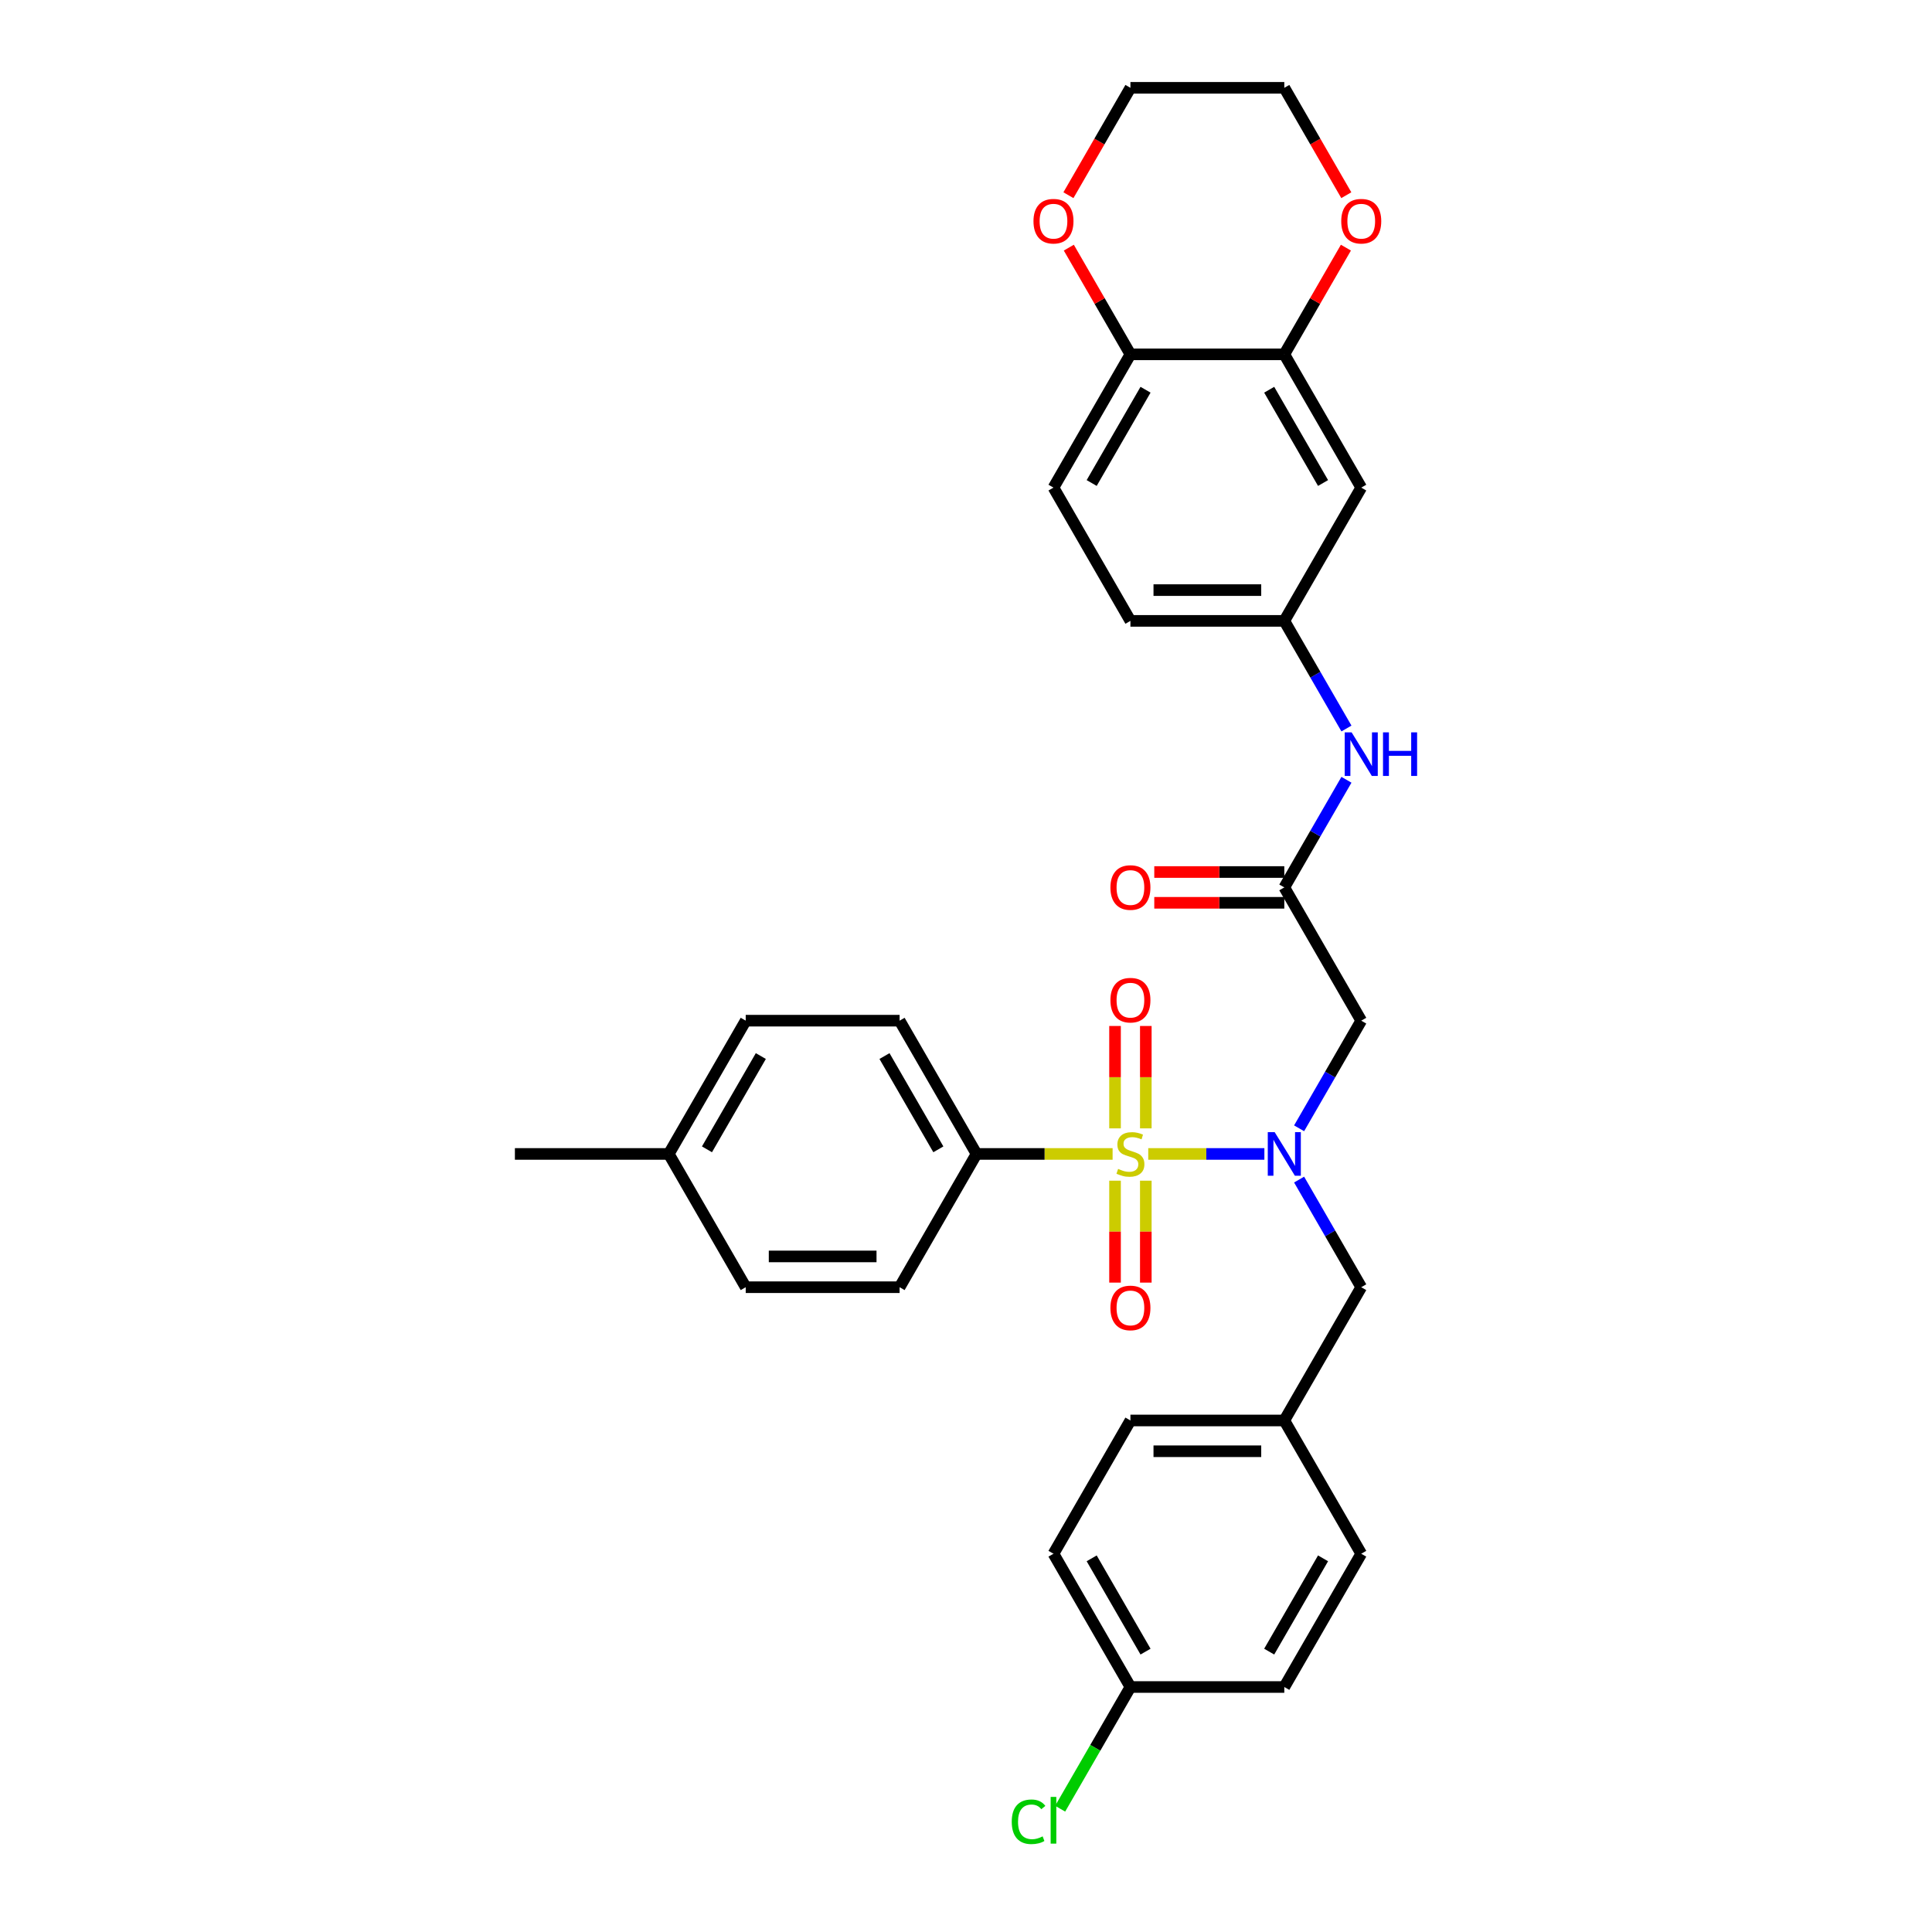 <?xml version='1.0' encoding='iso-8859-1'?>
<svg version='1.1' baseProfile='full'
              xmlns='http://www.w3.org/2000/svg'
                      xmlns:rdkit='http://www.rdkit.org/xml'
                      xmlns:xlink='http://www.w3.org/1999/xlink'
                  xml:space='preserve'
width='1000px' height='1000px' viewBox='0 0 1000 1000'>
<!-- END OF HEADER -->
<rect style='opacity:1.0;fill:#FFFFFF;stroke:none' width='1000' height='1000' x='0' y='0'> </rect>
<path class='bond-0' d='M 594.328,597.278 L 624.383,597.278' style='fill:none;fill-rule:evenodd;stroke:#CCCC00;stroke-width:6px;stroke-linecap:butt;stroke-linejoin:miter;stroke-opacity:1' />
<path class='bond-0' d='M 624.383,597.278 L 654.439,597.278' style='fill:none;fill-rule:evenodd;stroke:#0000FF;stroke-width:6px;stroke-linecap:butt;stroke-linejoin:miter;stroke-opacity:1' />
<path class='bond-3' d='M 575.881,597.278 L 540.669,597.278' style='fill:none;fill-rule:evenodd;stroke:#CCCC00;stroke-width:6px;stroke-linecap:butt;stroke-linejoin:miter;stroke-opacity:1' />
<path class='bond-3' d='M 540.669,597.278 L 505.456,597.278' style='fill:none;fill-rule:evenodd;stroke:#000000;stroke-width:6px;stroke-linecap:butt;stroke-linejoin:miter;stroke-opacity:1' />
<path class='bond-5' d='M 593.07,584.041 L 593.07,557.543' style='fill:none;fill-rule:evenodd;stroke:#CCCC00;stroke-width:6px;stroke-linecap:butt;stroke-linejoin:miter;stroke-opacity:1' />
<path class='bond-5' d='M 593.07,557.543 L 593.07,531.046' style='fill:none;fill-rule:evenodd;stroke:#FF0000;stroke-width:6px;stroke-linecap:butt;stroke-linejoin:miter;stroke-opacity:1' />
<path class='bond-5' d='M 577.14,584.041 L 577.14,557.543' style='fill:none;fill-rule:evenodd;stroke:#CCCC00;stroke-width:6px;stroke-linecap:butt;stroke-linejoin:miter;stroke-opacity:1' />
<path class='bond-5' d='M 577.14,557.543 L 577.14,531.046' style='fill:none;fill-rule:evenodd;stroke:#FF0000;stroke-width:6px;stroke-linecap:butt;stroke-linejoin:miter;stroke-opacity:1' />
<path class='bond-6' d='M 577.14,611.121 L 577.14,637.499' style='fill:none;fill-rule:evenodd;stroke:#CCCC00;stroke-width:6px;stroke-linecap:butt;stroke-linejoin:miter;stroke-opacity:1' />
<path class='bond-6' d='M 577.14,637.499 L 577.14,663.876' style='fill:none;fill-rule:evenodd;stroke:#FF0000;stroke-width:6px;stroke-linecap:butt;stroke-linejoin:miter;stroke-opacity:1' />
<path class='bond-6' d='M 593.07,611.121 L 593.07,637.499' style='fill:none;fill-rule:evenodd;stroke:#CCCC00;stroke-width:6px;stroke-linecap:butt;stroke-linejoin:miter;stroke-opacity:1' />
<path class='bond-6' d='M 593.07,637.499 L 593.07,663.876' style='fill:none;fill-rule:evenodd;stroke:#FF0000;stroke-width:6px;stroke-linecap:butt;stroke-linejoin:miter;stroke-opacity:1' />
<path class='bond-1' d='M 672.415,584.009 L 688.497,556.154' style='fill:none;fill-rule:evenodd;stroke:#0000FF;stroke-width:6px;stroke-linecap:butt;stroke-linejoin:miter;stroke-opacity:1' />
<path class='bond-1' d='M 688.497,556.154 L 704.578,528.3' style='fill:none;fill-rule:evenodd;stroke:#000000;stroke-width:6px;stroke-linecap:butt;stroke-linejoin:miter;stroke-opacity:1' />
<path class='bond-9' d='M 672.415,610.548 L 688.497,638.402' style='fill:none;fill-rule:evenodd;stroke:#0000FF;stroke-width:6px;stroke-linecap:butt;stroke-linejoin:miter;stroke-opacity:1' />
<path class='bond-9' d='M 688.497,638.402 L 704.578,666.256' style='fill:none;fill-rule:evenodd;stroke:#000000;stroke-width:6px;stroke-linecap:butt;stroke-linejoin:miter;stroke-opacity:1' />
<path class='bond-2' d='M 704.578,528.3 L 664.754,459.322' style='fill:none;fill-rule:evenodd;stroke:#000000;stroke-width:6px;stroke-linecap:butt;stroke-linejoin:miter;stroke-opacity:1' />
<path class='bond-8' d='M 664.754,459.322 L 680.835,431.468' style='fill:none;fill-rule:evenodd;stroke:#000000;stroke-width:6px;stroke-linecap:butt;stroke-linejoin:miter;stroke-opacity:1' />
<path class='bond-8' d='M 680.835,431.468 L 696.917,403.614' style='fill:none;fill-rule:evenodd;stroke:#0000FF;stroke-width:6px;stroke-linecap:butt;stroke-linejoin:miter;stroke-opacity:1' />
<path class='bond-14' d='M 664.754,451.357 L 631.102,451.357' style='fill:none;fill-rule:evenodd;stroke:#000000;stroke-width:6px;stroke-linecap:butt;stroke-linejoin:miter;stroke-opacity:1' />
<path class='bond-14' d='M 631.102,451.357 L 597.45,451.357' style='fill:none;fill-rule:evenodd;stroke:#FF0000;stroke-width:6px;stroke-linecap:butt;stroke-linejoin:miter;stroke-opacity:1' />
<path class='bond-14' d='M 664.754,467.287 L 631.102,467.287' style='fill:none;fill-rule:evenodd;stroke:#000000;stroke-width:6px;stroke-linecap:butt;stroke-linejoin:miter;stroke-opacity:1' />
<path class='bond-14' d='M 631.102,467.287 L 597.45,467.287' style='fill:none;fill-rule:evenodd;stroke:#FF0000;stroke-width:6px;stroke-linecap:butt;stroke-linejoin:miter;stroke-opacity:1' />
<path class='bond-15' d='M 505.456,597.278 L 465.632,528.3' style='fill:none;fill-rule:evenodd;stroke:#000000;stroke-width:6px;stroke-linecap:butt;stroke-linejoin:miter;stroke-opacity:1' />
<path class='bond-15' d='M 485.687,594.896 L 457.81,546.612' style='fill:none;fill-rule:evenodd;stroke:#000000;stroke-width:6px;stroke-linecap:butt;stroke-linejoin:miter;stroke-opacity:1' />
<path class='bond-16' d='M 505.456,597.278 L 465.632,666.256' style='fill:none;fill-rule:evenodd;stroke:#000000;stroke-width:6px;stroke-linecap:butt;stroke-linejoin:miter;stroke-opacity:1' />
<path class='bond-4' d='M 664.754,183.41 L 704.578,252.388' style='fill:none;fill-rule:evenodd;stroke:#000000;stroke-width:6px;stroke-linecap:butt;stroke-linejoin:miter;stroke-opacity:1' />
<path class='bond-4' d='M 656.932,201.722 L 684.809,250.007' style='fill:none;fill-rule:evenodd;stroke:#000000;stroke-width:6px;stroke-linecap:butt;stroke-linejoin:miter;stroke-opacity:1' />
<path class='bond-12' d='M 664.754,183.41 L 680.697,155.795' style='fill:none;fill-rule:evenodd;stroke:#000000;stroke-width:6px;stroke-linecap:butt;stroke-linejoin:miter;stroke-opacity:1' />
<path class='bond-12' d='M 680.697,155.795 L 696.641,128.18' style='fill:none;fill-rule:evenodd;stroke:#FF0000;stroke-width:6px;stroke-linecap:butt;stroke-linejoin:miter;stroke-opacity:1' />
<path class='bond-34' d='M 664.754,183.41 L 585.105,183.41' style='fill:none;fill-rule:evenodd;stroke:#000000;stroke-width:6px;stroke-linecap:butt;stroke-linejoin:miter;stroke-opacity:1' />
<path class='bond-7' d='M 704.578,252.388 L 664.754,321.366' style='fill:none;fill-rule:evenodd;stroke:#000000;stroke-width:6px;stroke-linecap:butt;stroke-linejoin:miter;stroke-opacity:1' />
<path class='bond-11' d='M 696.917,377.075 L 680.835,349.221' style='fill:none;fill-rule:evenodd;stroke:#0000FF;stroke-width:6px;stroke-linecap:butt;stroke-linejoin:miter;stroke-opacity:1' />
<path class='bond-11' d='M 680.835,349.221 L 664.754,321.366' style='fill:none;fill-rule:evenodd;stroke:#000000;stroke-width:6px;stroke-linecap:butt;stroke-linejoin:miter;stroke-opacity:1' />
<path class='bond-18' d='M 704.578,666.256 L 664.754,735.234' style='fill:none;fill-rule:evenodd;stroke:#000000;stroke-width:6px;stroke-linecap:butt;stroke-linejoin:miter;stroke-opacity:1' />
<path class='bond-10' d='M 585.105,183.41 L 545.28,252.388' style='fill:none;fill-rule:evenodd;stroke:#000000;stroke-width:6px;stroke-linecap:butt;stroke-linejoin:miter;stroke-opacity:1' />
<path class='bond-10' d='M 592.927,201.722 L 565.05,250.007' style='fill:none;fill-rule:evenodd;stroke:#000000;stroke-width:6px;stroke-linecap:butt;stroke-linejoin:miter;stroke-opacity:1' />
<path class='bond-13' d='M 585.105,183.41 L 569.161,155.795' style='fill:none;fill-rule:evenodd;stroke:#000000;stroke-width:6px;stroke-linecap:butt;stroke-linejoin:miter;stroke-opacity:1' />
<path class='bond-13' d='M 569.161,155.795 L 553.217,128.18' style='fill:none;fill-rule:evenodd;stroke:#FF0000;stroke-width:6px;stroke-linecap:butt;stroke-linejoin:miter;stroke-opacity:1' />
<path class='bond-19' d='M 664.754,321.366 L 585.105,321.366' style='fill:none;fill-rule:evenodd;stroke:#000000;stroke-width:6px;stroke-linecap:butt;stroke-linejoin:miter;stroke-opacity:1' />
<path class='bond-19' d='M 652.806,305.437 L 597.052,305.437' style='fill:none;fill-rule:evenodd;stroke:#000000;stroke-width:6px;stroke-linecap:butt;stroke-linejoin:miter;stroke-opacity:1' />
<path class='bond-29' d='M 696.843,101.036 L 680.799,73.245' style='fill:none;fill-rule:evenodd;stroke:#FF0000;stroke-width:6px;stroke-linecap:butt;stroke-linejoin:miter;stroke-opacity:1' />
<path class='bond-29' d='M 680.799,73.245 L 664.754,45.455' style='fill:none;fill-rule:evenodd;stroke:#000000;stroke-width:6px;stroke-linecap:butt;stroke-linejoin:miter;stroke-opacity:1' />
<path class='bond-30' d='M 553.015,101.036 L 569.06,73.245' style='fill:none;fill-rule:evenodd;stroke:#FF0000;stroke-width:6px;stroke-linecap:butt;stroke-linejoin:miter;stroke-opacity:1' />
<path class='bond-30' d='M 569.06,73.245 L 585.105,45.455' style='fill:none;fill-rule:evenodd;stroke:#000000;stroke-width:6px;stroke-linecap:butt;stroke-linejoin:miter;stroke-opacity:1' />
<path class='bond-21' d='M 465.632,528.3 L 385.983,528.3' style='fill:none;fill-rule:evenodd;stroke:#000000;stroke-width:6px;stroke-linecap:butt;stroke-linejoin:miter;stroke-opacity:1' />
<path class='bond-22' d='M 465.632,666.256 L 385.983,666.256' style='fill:none;fill-rule:evenodd;stroke:#000000;stroke-width:6px;stroke-linecap:butt;stroke-linejoin:miter;stroke-opacity:1' />
<path class='bond-22' d='M 453.684,650.326 L 397.93,650.326' style='fill:none;fill-rule:evenodd;stroke:#000000;stroke-width:6px;stroke-linecap:butt;stroke-linejoin:miter;stroke-opacity:1' />
<path class='bond-17' d='M 545.28,252.388 L 585.105,321.366' style='fill:none;fill-rule:evenodd;stroke:#000000;stroke-width:6px;stroke-linecap:butt;stroke-linejoin:miter;stroke-opacity:1' />
<path class='bond-25' d='M 664.754,735.234 L 704.578,804.212' style='fill:none;fill-rule:evenodd;stroke:#000000;stroke-width:6px;stroke-linecap:butt;stroke-linejoin:miter;stroke-opacity:1' />
<path class='bond-26' d='M 664.754,735.234 L 585.105,735.234' style='fill:none;fill-rule:evenodd;stroke:#000000;stroke-width:6px;stroke-linecap:butt;stroke-linejoin:miter;stroke-opacity:1' />
<path class='bond-26' d='M 652.806,751.164 L 597.052,751.164' style='fill:none;fill-rule:evenodd;stroke:#000000;stroke-width:6px;stroke-linecap:butt;stroke-linejoin:miter;stroke-opacity:1' />
<path class='bond-20' d='M 585.105,873.19 L 545.28,804.212' style='fill:none;fill-rule:evenodd;stroke:#000000;stroke-width:6px;stroke-linecap:butt;stroke-linejoin:miter;stroke-opacity:1' />
<path class='bond-20' d='M 592.927,854.878 L 565.05,806.594' style='fill:none;fill-rule:evenodd;stroke:#000000;stroke-width:6px;stroke-linecap:butt;stroke-linejoin:miter;stroke-opacity:1' />
<path class='bond-24' d='M 585.105,873.19 L 566.921,904.685' style='fill:none;fill-rule:evenodd;stroke:#000000;stroke-width:6px;stroke-linecap:butt;stroke-linejoin:miter;stroke-opacity:1' />
<path class='bond-24' d='M 566.921,904.685 L 548.737,936.181' style='fill:none;fill-rule:evenodd;stroke:#00CC00;stroke-width:6px;stroke-linecap:butt;stroke-linejoin:miter;stroke-opacity:1' />
<path class='bond-33' d='M 585.105,873.19 L 664.754,873.19' style='fill:none;fill-rule:evenodd;stroke:#000000;stroke-width:6px;stroke-linecap:butt;stroke-linejoin:miter;stroke-opacity:1' />
<path class='bond-32' d='M 385.983,528.3 L 346.158,597.278' style='fill:none;fill-rule:evenodd;stroke:#000000;stroke-width:6px;stroke-linecap:butt;stroke-linejoin:miter;stroke-opacity:1' />
<path class='bond-32' d='M 393.805,546.612 L 365.927,594.896' style='fill:none;fill-rule:evenodd;stroke:#000000;stroke-width:6px;stroke-linecap:butt;stroke-linejoin:miter;stroke-opacity:1' />
<path class='bond-23' d='M 385.983,666.256 L 346.158,597.278' style='fill:none;fill-rule:evenodd;stroke:#000000;stroke-width:6px;stroke-linecap:butt;stroke-linejoin:miter;stroke-opacity:1' />
<path class='bond-31' d='M 346.158,597.278 L 266.509,597.278' style='fill:none;fill-rule:evenodd;stroke:#000000;stroke-width:6px;stroke-linecap:butt;stroke-linejoin:miter;stroke-opacity:1' />
<path class='bond-28' d='M 704.578,804.212 L 664.754,873.19' style='fill:none;fill-rule:evenodd;stroke:#000000;stroke-width:6px;stroke-linecap:butt;stroke-linejoin:miter;stroke-opacity:1' />
<path class='bond-28' d='M 684.809,806.594 L 656.932,854.878' style='fill:none;fill-rule:evenodd;stroke:#000000;stroke-width:6px;stroke-linecap:butt;stroke-linejoin:miter;stroke-opacity:1' />
<path class='bond-27' d='M 585.105,735.234 L 545.28,804.212' style='fill:none;fill-rule:evenodd;stroke:#000000;stroke-width:6px;stroke-linecap:butt;stroke-linejoin:miter;stroke-opacity:1' />
<path class='bond-35' d='M 664.754,45.455 L 585.105,45.455' style='fill:none;fill-rule:evenodd;stroke:#000000;stroke-width:6px;stroke-linecap:butt;stroke-linejoin:miter;stroke-opacity:1' />
<path  class='atom-0' d='M 578.733 605.02
Q 578.988 605.116, 580.039 605.562
Q 581.091 606.008, 582.237 606.294
Q 583.416 606.549, 584.563 606.549
Q 586.698 606.549, 587.94 605.53
Q 589.183 604.478, 589.183 602.662
Q 589.183 601.42, 588.546 600.655
Q 587.94 599.891, 586.985 599.477
Q 586.029 599.062, 584.436 598.584
Q 582.429 597.979, 581.218 597.406
Q 580.039 596.832, 579.179 595.622
Q 578.351 594.411, 578.351 592.372
Q 578.351 589.536, 580.262 587.784
Q 582.206 586.032, 586.029 586.032
Q 588.641 586.032, 591.604 587.274
L 590.871 589.728
Q 588.163 588.612, 586.124 588.612
Q 583.926 588.612, 582.715 589.536
Q 581.505 590.428, 581.537 591.99
Q 581.537 593.2, 582.142 593.933
Q 582.779 594.666, 583.671 595.08
Q 584.595 595.494, 586.124 595.972
Q 588.163 596.609, 589.374 597.246
Q 590.585 597.884, 591.445 599.19
Q 592.337 600.464, 592.337 602.662
Q 592.337 605.785, 590.234 607.473
Q 588.163 609.13, 584.691 609.13
Q 582.684 609.13, 581.154 608.684
Q 579.657 608.27, 577.873 607.537
L 578.733 605.02
' fill='#CCCC00'/>
<path  class='atom-1' d='M 659.768 586
L 667.159 597.947
Q 667.892 599.126, 669.071 601.261
Q 670.249 603.395, 670.313 603.523
L 670.313 586
L 673.308 586
L 673.308 608.557
L 670.218 608.557
L 662.285 595.494
Q 661.361 593.965, 660.373 592.213
Q 659.417 590.46, 659.131 589.919
L 659.131 608.557
L 656.199 608.557
L 656.199 586
L 659.768 586
' fill='#0000FF'/>
<path  class='atom-6' d='M 574.75 517.693
Q 574.75 512.277, 577.427 509.25
Q 580.103 506.224, 585.105 506.224
Q 590.107 506.224, 592.783 509.25
Q 595.459 512.277, 595.459 517.693
Q 595.459 523.173, 592.751 526.295
Q 590.043 529.386, 585.105 529.386
Q 580.135 529.386, 577.427 526.295
Q 574.75 523.205, 574.75 517.693
M 585.105 526.837
Q 588.546 526.837, 590.394 524.543
Q 592.273 522.217, 592.273 517.693
Q 592.273 513.265, 590.394 511.034
Q 588.546 508.772, 585.105 508.772
Q 581.664 508.772, 579.784 511.003
Q 577.936 513.233, 577.936 517.693
Q 577.936 522.249, 579.784 524.543
Q 581.664 526.837, 585.105 526.837
' fill='#FF0000'/>
<path  class='atom-7' d='M 574.75 676.991
Q 574.75 671.575, 577.427 668.548
Q 580.103 665.521, 585.105 665.521
Q 590.107 665.521, 592.783 668.548
Q 595.459 671.575, 595.459 676.991
Q 595.459 682.471, 592.751 685.593
Q 590.043 688.683, 585.105 688.683
Q 580.135 688.683, 577.427 685.593
Q 574.75 682.503, 574.75 676.991
M 585.105 686.135
Q 588.546 686.135, 590.394 683.841
Q 592.273 681.515, 592.273 676.991
Q 592.273 672.562, 590.394 670.332
Q 588.546 668.07, 585.105 668.07
Q 581.664 668.07, 579.784 670.3
Q 577.936 672.53, 577.936 676.991
Q 577.936 681.547, 579.784 683.841
Q 581.664 686.135, 585.105 686.135
' fill='#FF0000'/>
<path  class='atom-9' d='M 699.592 379.066
L 706.984 391.013
Q 707.716 392.192, 708.895 394.327
Q 710.074 396.461, 710.138 396.589
L 710.138 379.066
L 713.132 379.066
L 713.132 401.623
L 710.042 401.623
L 702.109 388.56
Q 701.185 387.031, 700.197 385.279
Q 699.242 383.526, 698.955 382.985
L 698.955 401.623
L 696.024 401.623
L 696.024 379.066
L 699.592 379.066
' fill='#0000FF'/>
<path  class='atom-9' d='M 715.841 379.066
L 718.899 379.066
L 718.899 388.656
L 730.432 388.656
L 730.432 379.066
L 733.491 379.066
L 733.491 401.623
L 730.432 401.623
L 730.432 391.205
L 718.899 391.205
L 718.899 401.623
L 715.841 401.623
L 715.841 379.066
' fill='#0000FF'/>
<path  class='atom-13' d='M 694.224 114.496
Q 694.224 109.08, 696.9 106.053
Q 699.576 103.027, 704.578 103.027
Q 709.58 103.027, 712.256 106.053
Q 714.933 109.08, 714.933 114.496
Q 714.933 119.976, 712.224 123.098
Q 709.516 126.189, 704.578 126.189
Q 699.608 126.189, 696.9 123.098
Q 694.224 120.008, 694.224 114.496
M 704.578 123.64
Q 708.019 123.64, 709.867 121.346
Q 711.747 119.02, 711.747 114.496
Q 711.747 110.068, 709.867 107.838
Q 708.019 105.576, 704.578 105.576
Q 701.137 105.576, 699.258 107.806
Q 697.41 110.036, 697.41 114.496
Q 697.41 119.052, 699.258 121.346
Q 701.137 123.64, 704.578 123.64
' fill='#FF0000'/>
<path  class='atom-14' d='M 534.926 114.496
Q 534.926 109.08, 537.602 106.053
Q 540.278 103.027, 545.28 103.027
Q 550.282 103.027, 552.959 106.053
Q 555.635 109.08, 555.635 114.496
Q 555.635 119.976, 552.927 123.098
Q 550.219 126.189, 545.28 126.189
Q 540.31 126.189, 537.602 123.098
Q 534.926 120.008, 534.926 114.496
M 545.28 123.64
Q 548.721 123.64, 550.569 121.346
Q 552.449 119.02, 552.449 114.496
Q 552.449 110.068, 550.569 107.838
Q 548.721 105.576, 545.28 105.576
Q 541.84 105.576, 539.96 107.806
Q 538.112 110.036, 538.112 114.496
Q 538.112 119.052, 539.96 121.346
Q 541.84 123.64, 545.28 123.64
' fill='#FF0000'/>
<path  class='atom-15' d='M 574.75 459.386
Q 574.75 453.97, 577.427 450.943
Q 580.103 447.917, 585.105 447.917
Q 590.107 447.917, 592.783 450.943
Q 595.459 453.97, 595.459 459.386
Q 595.459 464.866, 592.751 467.988
Q 590.043 471.078, 585.105 471.078
Q 580.135 471.078, 577.427 467.988
Q 574.75 464.898, 574.75 459.386
M 585.105 468.53
Q 588.546 468.53, 590.394 466.236
Q 592.273 463.91, 592.273 459.386
Q 592.273 454.958, 590.394 452.727
Q 588.546 450.465, 585.105 450.465
Q 581.664 450.465, 579.784 452.696
Q 577.936 454.926, 577.936 459.386
Q 577.936 463.942, 579.784 466.236
Q 581.664 468.53, 585.105 468.53
' fill='#FF0000'/>
<path  class='atom-25' d='M 523.68 942.949
Q 523.68 937.341, 526.292 934.41
Q 528.936 931.447, 533.938 931.447
Q 538.59 931.447, 541.075 934.729
L 538.972 936.449
Q 537.156 934.06, 533.938 934.06
Q 530.529 934.06, 528.713 936.354
Q 526.929 938.616, 526.929 942.949
Q 526.929 947.409, 528.777 949.703
Q 530.657 951.997, 534.289 951.997
Q 536.774 951.997, 539.673 950.499
L 540.565 952.889
Q 539.386 953.653, 537.602 954.099
Q 535.818 954.545, 533.843 954.545
Q 528.936 954.545, 526.292 951.551
Q 523.68 948.556, 523.68 942.949
' fill='#00CC00'/>
<path  class='atom-25' d='M 543.815 930.077
L 546.746 930.077
L 546.746 954.259
L 543.815 954.259
L 543.815 930.077
' fill='#00CC00'/>
</svg>
